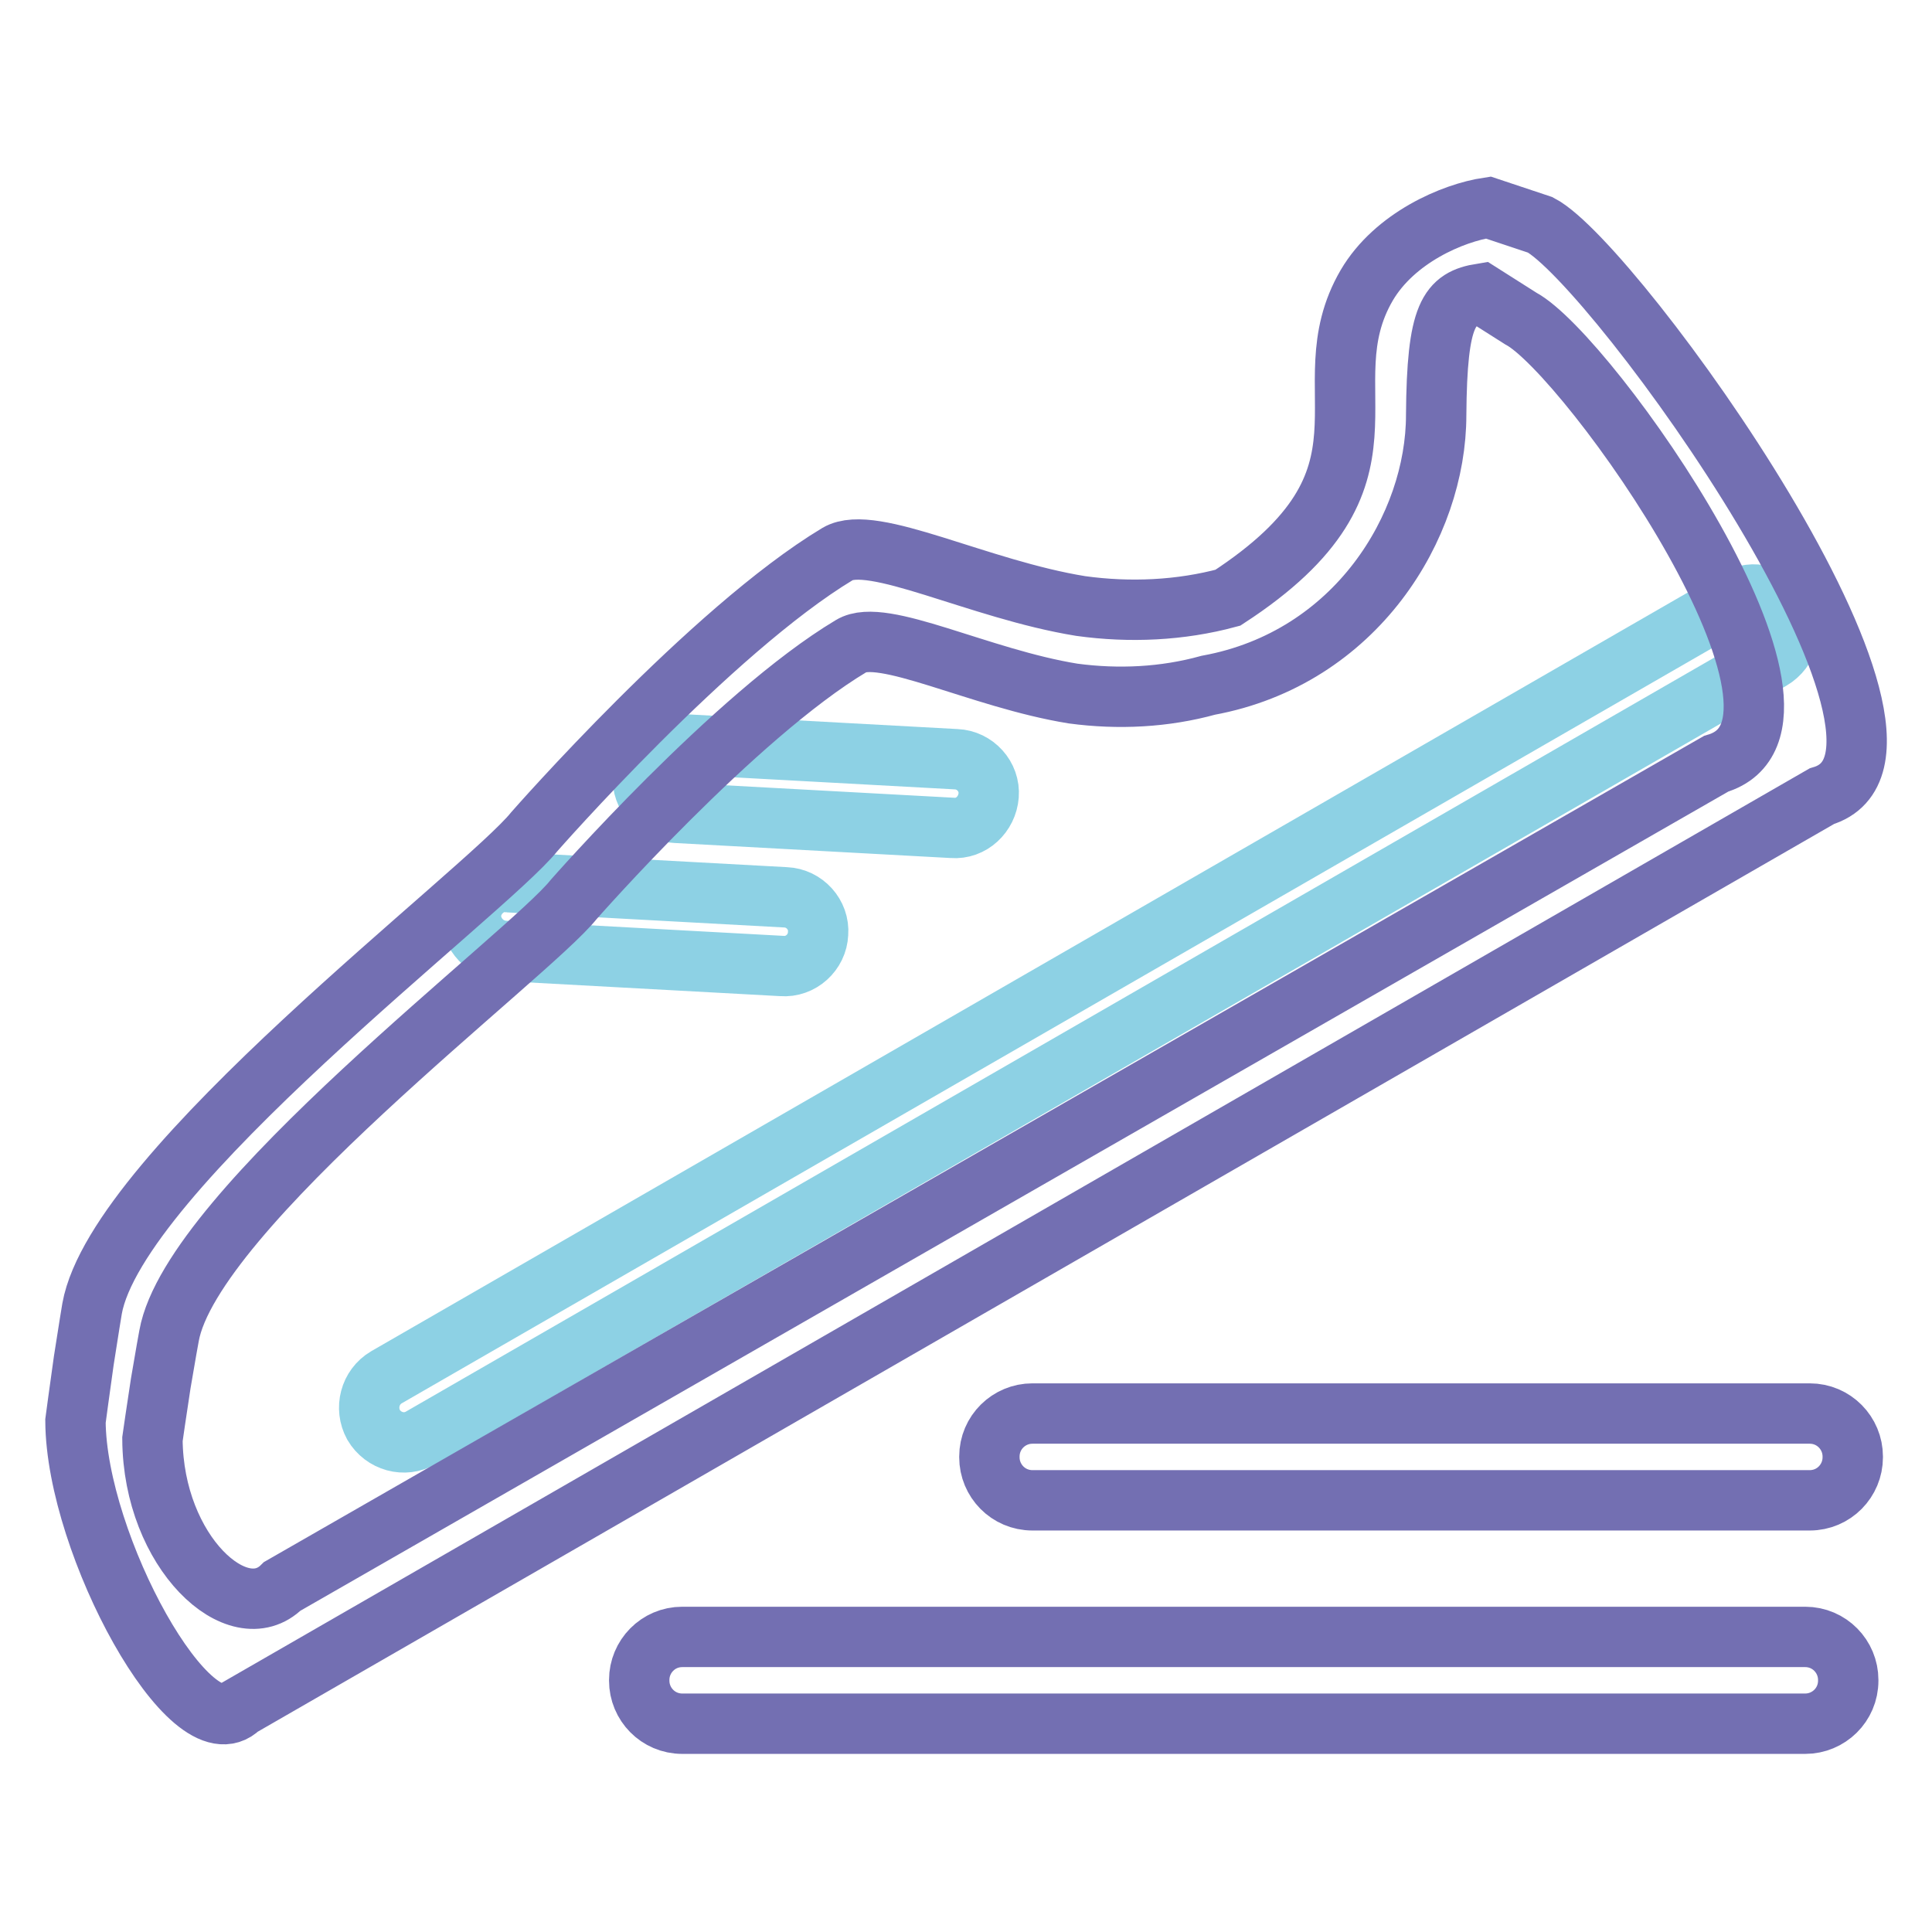 <?xml version="1.0" encoding="utf-8"?>
<!-- Svg Vector Icons : http://www.onlinewebfonts.com/icon -->
<!DOCTYPE svg PUBLIC "-//W3C//DTD SVG 1.1//EN" "http://www.w3.org/Graphics/SVG/1.1/DTD/svg11.dtd">
<svg version="1.1" xmlns="http://www.w3.org/2000/svg" xmlns:xlink="http://www.w3.org/1999/xlink" x="0px" y="0px" viewBox="0 0 256 256" enable-background="new 0 0 256 256" xml:space="preserve">
<g> <path stroke-width="8" fill-opacity="0" stroke="#8dd1e4"  d="M51.2,182.5L230.1,79.4c2.2-1.3,5-0.5,6.3,1.7c1.3,2.2,0.5,5-1.7,6.3l0,0L55.8,190.5 c-2.2,1.3-5,0.5-6.3-1.7C48.3,186.6,49,183.8,51.2,182.5L51.2,182.5z M67.4,116.9l36.7,2c2.5,0.1,4.5,2.3,4.3,4.8 c-0.1,2.5-2.3,4.5-4.8,4.3l0,0l-36.7-2c-2.5-0.1-4.5-2.2-4.5-4.7c0.1-2.5,2.2-4.5,4.7-4.5C67.3,116.9,67.3,116.9,67.4,116.9 L67.4,116.9z M90,98.6l36.7,2c2.5,0.1,4.5,2.3,4.3,4.8s-2.3,4.5-4.8,4.3l0,0l-36.7-2c-2.5-0.1-4.5-2.3-4.3-4.8 C85.3,100.4,87.5,98.5,90,98.6z"/> <path stroke-width="8" fill-opacity="0" stroke="#736fb2"  d="M241.4,105.5L31.8,226.2c-6.4,6.4-21.7-21.5-21.8-37.9c0,0,0.6-4.5,1.1-8c0.6-3.9,1.1-6.9,1.1-6.9 c3.3-18.4,52.1-55.1,58.6-63.2c0,0,23.4-26.7,40.2-36.8c4.6-2.7,18.6,4.7,32.2,6.9c6.5,0.9,13.2,0.6,19.5-1.1 c24.7-16.1,10.3-27.5,18.4-41.4c3.7-6.3,11.4-9.6,16.1-10.3l6.9,2.3C213.9,34.9,260.7,99.8,241.4,105.5z M201.5,42.2l-5.2-3.3 c-4.3,0.7-5.9,2.6-6,16.1c0,14.7-10.6,32.2-30.2,35.8c-5.8,1.6-11.9,1.9-17.9,1.1c-12.4-2-25.3-8.8-29.4-6.3 c-15.4,9.2-36.8,33.6-36.8,33.6c-5.9,7.4-50.6,41-53.6,57.8c0,0-0.5,2.7-1.1,6.3c-0.5,3.2-1.1,7.4-1.1,7.4 c0.1,15,11.4,25.3,17.2,19.5l190-109C245.2,96,210.4,46.9,201.5,42.2L201.5,42.2z M239.8,198.8h-103c-3.2,0-5.7-2.6-5.7-5.7 c0,0,0,0,0,0v-0.1c0-3.2,2.6-5.7,5.7-5.7c0,0,0,0,0,0h103c3.2,0,5.7,2.6,5.7,5.7v0.1C245.5,196.2,243,198.8,239.8,198.8z  M90.4,216.9h148.8c3.2,0,5.7,2.6,5.7,5.7v0.1c0,3.2-2.6,5.7-5.7,5.7H90.4c-3.2,0-5.7-2.6-5.7-5.7v-0.1 C84.7,219.5,87.2,216.9,90.4,216.9z"/></g>
</svg>
